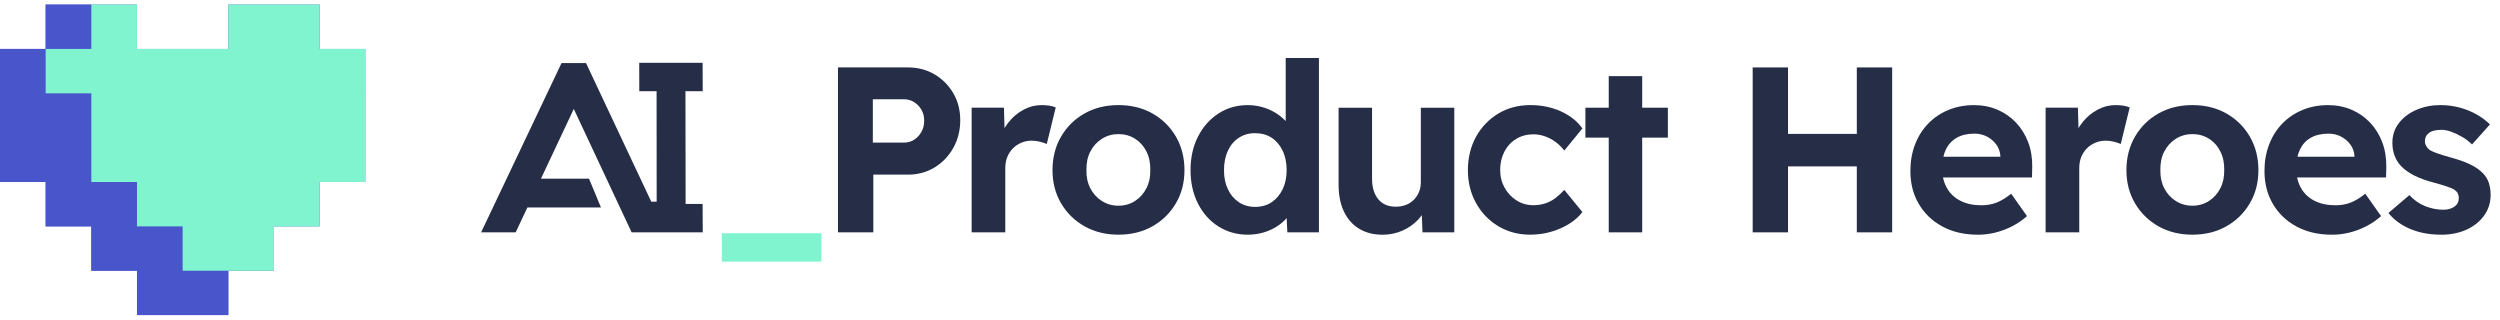 <svg width="219" height="28" viewBox="0 0 219 28" fill="none" xmlns="http://www.w3.org/2000/svg">
<g clip-path="url(#clip0_9466_6192)">
<path d="M28 4.285V0.401H20V4.285H12V0.401H8.008H8H4V4.285H0V15.935H4V19.826H8V23.71H12V27.601H20V23.71H24V19.826H28V15.935H32V4.285H28Z" fill="#4855CB"/>
<path d="M8 0.401H4V4.285H8V0.401Z" fill="#4855CB"/>
<path d="M20 23.714V27.605H12V23.714H8V19.831H4V15.939H0V4.289H4V8.172H8V15.947H15.992V23.714H20Z" fill="#4855CB"/>
<path d="M28 4.285V0.401H24H20V4.285H16H12V0.401H8V4.285H4V8.176H8V15.943H12V19.834H16V23.717H24V19.834H28V15.943H31.992V8.176H32V4.285H28Z" fill="#80F3CF"/>
</g>
<path d="M60.059 17.864L60.046 7.99H61.558L61.548 5.503H55.997L56.002 7.99H57.517L57.524 17.669H57.052L51.334 5.522H49.192L42.146 20.353H45.173L46.2 18.172H52.645L51.596 15.65H47.389L50.264 9.543L55.331 20.353H61.56L61.549 17.866H60.061L60.059 17.864Z" fill="#252D47"/>
<path d="M63.232 22.919H71.957V20.432H63.232V22.919Z" fill="#80F3CF"/>
<path d="M73.406 20.355V5.907H79.535C80.402 5.907 81.18 6.11 81.868 6.516C82.555 6.921 83.102 7.473 83.509 8.167C83.915 8.862 84.118 9.65 84.118 10.531C84.118 11.412 83.915 12.233 83.509 12.956C83.104 13.678 82.557 14.249 81.868 14.668C81.18 15.088 80.402 15.298 79.535 15.298H76.502V20.355H73.406ZM76.46 12.491H79.205C79.522 12.491 79.811 12.409 80.072 12.244C80.333 12.078 80.547 11.852 80.712 11.563C80.877 11.274 80.959 10.944 80.959 10.573C80.959 10.202 80.877 9.878 80.712 9.603C80.547 9.328 80.334 9.107 80.072 8.944C79.811 8.778 79.522 8.697 79.205 8.697H76.46V12.494V12.491Z" fill="#252D47"/>
<path d="M85.116 20.352V9.434H87.945L88.047 12.943L87.551 12.2C87.73 11.65 88.002 11.147 88.366 10.693C88.73 10.238 89.163 9.878 89.666 9.608C90.167 9.34 90.695 9.206 91.245 9.206C91.492 9.206 91.723 9.224 91.936 9.258C92.148 9.293 92.331 9.344 92.482 9.413L91.697 12.612C91.546 12.544 91.349 12.478 91.109 12.416C90.868 12.353 90.623 12.323 90.376 12.323C90.059 12.323 89.76 12.383 89.478 12.499C89.196 12.616 88.949 12.781 88.735 12.995C88.521 13.209 88.357 13.46 88.239 13.749C88.122 14.038 88.063 14.361 88.063 14.718V20.352H85.111H85.116Z" fill="#252D47"/>
<path d="M97.979 20.558C96.865 20.558 95.875 20.314 95.006 19.825C94.14 19.336 93.456 18.666 92.953 17.813C92.45 16.96 92.199 15.991 92.199 14.903C92.199 13.815 92.45 12.821 92.953 11.961C93.456 11.102 94.14 10.428 95.006 9.939C95.873 9.45 96.864 9.206 97.979 9.206C99.095 9.206 100.083 9.45 100.952 9.939C101.819 10.428 102.503 11.102 103.006 11.961C103.507 12.821 103.759 13.801 103.759 14.903C103.759 16.005 103.509 16.96 103.006 17.813C102.503 18.666 101.819 19.338 100.952 19.825C100.085 20.314 99.095 20.558 97.979 20.558ZM97.979 18.02C98.515 18.02 98.997 17.883 99.424 17.608C99.85 17.333 100.184 16.962 100.425 16.494C100.665 16.026 100.778 15.496 100.766 14.905C100.78 14.285 100.667 13.738 100.425 13.263C100.184 12.788 99.85 12.417 99.424 12.149C98.997 11.881 98.515 11.747 97.979 11.747C97.443 11.747 96.957 11.885 96.524 12.16C96.091 12.435 95.753 12.807 95.513 13.274C95.273 13.742 95.158 14.285 95.172 14.905C95.158 15.496 95.271 16.026 95.513 16.494C95.753 16.962 96.091 17.333 96.524 17.608C96.957 17.883 97.443 18.02 97.979 18.02Z" fill="#252D47"/>
<path d="M109.305 20.559C108.355 20.559 107.499 20.319 106.736 19.837C105.972 19.355 105.373 18.685 104.94 17.825C104.507 16.965 104.291 15.992 104.291 14.904C104.291 13.816 104.507 12.826 104.94 11.973C105.373 11.12 105.969 10.445 106.726 9.951C107.483 9.455 108.343 9.208 109.305 9.208C109.813 9.208 110.306 9.288 110.781 9.444C111.256 9.603 111.679 9.82 112.05 10.095C112.421 10.37 112.724 10.677 112.959 11.014C113.192 11.352 113.329 11.698 113.371 12.057L112.628 12.201V5.081H115.538V20.354H112.772L112.649 17.835L113.227 17.917C113.213 18.248 113.096 18.572 112.875 18.887C112.654 19.203 112.362 19.489 111.998 19.743C111.634 19.997 111.22 20.197 110.76 20.342C110.299 20.486 109.813 20.559 109.305 20.559ZM109.946 18.124C110.51 18.124 110.995 17.987 111.401 17.712C111.806 17.437 112.127 17.059 112.36 16.577C112.593 16.095 112.711 15.538 112.711 14.906C112.711 14.274 112.595 13.691 112.36 13.204C112.127 12.715 111.806 12.337 111.401 12.069C110.995 11.801 110.51 11.667 109.946 11.667C109.382 11.667 108.935 11.801 108.522 12.069C108.11 12.337 107.789 12.716 107.563 13.204C107.337 13.693 107.222 14.26 107.222 14.906C107.222 15.552 107.335 16.096 107.563 16.577C107.789 17.059 108.11 17.437 108.522 17.712C108.935 17.987 109.41 18.124 109.946 18.124Z" fill="#252D47"/>
<path d="M121.101 20.561C120.316 20.561 119.635 20.385 119.058 20.035C118.48 19.685 118.036 19.182 117.726 18.528C117.416 17.875 117.261 17.094 117.261 16.185V9.437H120.192V15.649C120.192 16.42 120.375 17.023 120.739 17.456C121.103 17.889 121.609 18.107 122.257 18.107C122.587 18.107 122.887 18.055 123.155 17.952C123.423 17.849 123.652 17.701 123.846 17.508C124.039 17.315 124.19 17.089 124.3 16.828C124.41 16.567 124.465 16.277 124.465 15.961V9.437H127.396V20.355H124.61L124.528 18.107L125.043 17.86C124.892 18.368 124.62 18.829 124.229 19.242C123.837 19.654 123.372 19.978 122.836 20.211C122.3 20.444 121.722 20.563 121.103 20.563L121.101 20.561Z" fill="#252D47"/>
<path d="M134.057 20.558C133.011 20.558 132.077 20.311 131.25 19.814C130.423 19.319 129.774 18.641 129.299 17.782C128.824 16.922 128.587 15.963 128.587 14.903C128.587 13.843 128.824 12.842 129.299 11.982C129.774 11.123 130.423 10.445 131.25 9.949C132.077 9.453 133.011 9.206 134.057 9.206C135.034 9.206 135.925 9.389 136.731 9.753C137.535 10.118 138.165 10.616 138.619 11.249L137.03 13.19C136.837 12.929 136.597 12.689 136.308 12.468C136.019 12.249 135.706 12.076 135.368 11.953C135.03 11.829 134.684 11.766 134.325 11.766C133.762 11.766 133.259 11.9 132.818 12.168C132.378 12.437 132.033 12.809 131.786 13.282C131.539 13.758 131.415 14.29 131.415 14.882C131.415 15.474 131.546 15.984 131.807 16.45C132.068 16.918 132.42 17.289 132.86 17.564C133.3 17.839 133.789 17.977 134.325 17.977C134.682 17.977 135.023 17.924 135.347 17.822C135.671 17.719 135.97 17.564 136.245 17.357C136.52 17.15 136.781 16.91 137.03 16.635L138.619 18.575C138.165 19.167 137.521 19.646 136.689 20.009C135.857 20.373 134.98 20.556 134.057 20.556V20.558Z" fill="#252D47"/>
<path d="M138.882 12.056V9.435H146.105V12.056H138.882ZM140.925 20.353V6.67H143.856V20.353H140.925Z" fill="#252D47"/>
<path d="M153.534 20.355V5.907H156.63V20.353H153.534V20.355ZM154.794 14.576V11.729H164.226V14.576H154.794ZM162.657 20.355V5.907H165.754V20.353H162.657V20.355Z" fill="#252D47"/>
<path d="M173.254 20.559C172.07 20.559 171.034 20.319 170.147 19.837C169.259 19.355 168.572 18.695 168.083 17.856C167.593 17.017 167.35 16.06 167.35 14.988C167.35 14.135 167.487 13.354 167.762 12.645C168.037 11.937 168.422 11.328 168.918 10.819C169.414 10.311 170.002 9.914 170.683 9.632C171.363 9.35 172.11 9.209 172.923 9.209C173.666 9.209 174.35 9.343 174.977 9.612C175.603 9.88 176.146 10.259 176.608 10.746C177.069 11.235 177.422 11.81 177.671 12.469C177.92 13.129 178.035 13.851 178.023 14.636L178.002 15.545H169.23L168.754 13.73H175.586L175.234 14.1V13.667C175.206 13.282 175.086 12.945 174.872 12.656C174.658 12.367 174.387 12.137 174.058 11.965C173.727 11.792 173.363 11.707 172.963 11.707C172.343 11.707 171.825 11.827 171.405 12.069C170.986 12.309 170.669 12.654 170.455 13.101C170.241 13.549 170.135 14.102 170.135 14.763C170.135 15.425 170.272 15.978 170.547 16.466C170.822 16.955 171.217 17.329 171.734 17.59C172.249 17.851 172.859 17.982 173.56 17.982C174.042 17.982 174.481 17.907 174.881 17.755C175.28 17.604 175.713 17.343 176.181 16.97L177.565 18.932C177.18 19.276 176.747 19.572 176.265 19.82C175.783 20.067 175.288 20.253 174.778 20.377C174.268 20.5 173.76 20.563 173.25 20.563L173.254 20.559Z" fill="#252D47"/>
<path d="M179.196 20.352V9.434H182.024L182.127 12.943L181.631 12.2C181.81 11.65 182.082 11.147 182.445 10.693C182.809 10.238 183.243 9.878 183.746 9.608C184.247 9.34 184.774 9.206 185.324 9.206C185.571 9.206 185.803 9.224 186.015 9.258C186.228 9.293 186.41 9.344 186.562 9.413L185.777 12.612C185.625 12.544 185.429 12.478 185.188 12.416C184.948 12.353 184.703 12.323 184.456 12.323C184.139 12.323 183.84 12.383 183.558 12.499C183.276 12.616 183.028 12.781 182.814 12.995C182.6 13.209 182.437 13.46 182.318 13.749C182.202 14.038 182.143 14.361 182.143 14.718V20.352H179.191H179.196Z" fill="#252D47"/>
<path d="M192.056 20.558C190.942 20.558 189.951 20.314 189.083 19.825C188.216 19.336 187.532 18.666 187.029 17.813C186.526 16.96 186.275 15.991 186.275 14.903C186.275 13.815 186.526 12.821 187.029 11.961C187.532 11.102 188.216 10.428 189.083 9.939C189.95 9.45 190.94 9.206 192.056 9.206C193.171 9.206 194.16 9.45 195.028 9.939C195.895 10.428 196.579 11.102 197.082 11.961C197.583 12.821 197.836 13.801 197.836 14.903C197.836 16.005 197.585 16.96 197.082 17.813C196.579 18.666 195.895 19.338 195.028 19.825C194.162 20.314 193.171 20.558 192.056 20.558ZM192.056 18.02C192.592 18.02 193.074 17.883 193.5 17.608C193.927 17.333 194.261 16.962 194.501 16.494C194.741 16.026 194.854 15.496 194.842 14.905C194.856 14.285 194.743 13.738 194.501 13.263C194.261 12.788 193.927 12.417 193.5 12.149C193.074 11.881 192.592 11.747 192.056 11.747C191.52 11.747 191.034 11.885 190.601 12.16C190.167 12.435 189.83 12.807 189.589 13.274C189.349 13.742 189.234 14.285 189.248 14.905C189.234 15.496 189.347 16.026 189.589 16.494C189.83 16.962 190.167 17.333 190.601 17.608C191.034 17.883 191.52 18.02 192.056 18.02Z" fill="#252D47"/>
<path d="M204.271 20.559C203.088 20.559 202.052 20.319 201.164 19.837C200.277 19.355 199.589 18.695 199.1 17.856C198.611 17.017 198.367 16.06 198.367 14.988C198.367 14.135 198.505 13.354 198.78 12.645C199.055 11.937 199.439 11.328 199.936 10.819C200.432 10.311 201.02 9.914 201.7 9.632C202.381 9.35 203.128 9.209 203.94 9.209C204.684 9.209 205.368 9.343 205.994 9.612C206.621 9.88 207.164 10.259 207.625 10.746C208.086 11.235 208.44 11.81 208.688 12.469C208.937 13.129 209.052 13.851 209.04 14.636L209.019 15.545H200.247L199.772 13.73H206.603L206.252 14.1V13.667C206.224 13.282 206.104 12.945 205.89 12.656C205.676 12.367 205.404 12.137 205.075 11.965C204.745 11.792 204.381 11.707 203.98 11.707C203.361 11.707 202.842 11.827 202.423 12.069C202.003 12.309 201.686 12.654 201.472 13.101C201.258 13.549 201.152 14.102 201.152 14.763C201.152 15.425 201.29 15.978 201.565 16.466C201.84 16.955 202.235 17.329 202.752 17.59C203.267 17.851 203.876 17.982 204.577 17.982C205.06 17.982 205.498 17.907 205.898 17.755C206.297 17.604 206.73 17.343 207.199 16.97L208.582 18.932C208.198 19.276 207.764 19.572 207.282 19.82C206.8 20.067 206.306 20.253 205.796 20.377C205.286 20.5 204.778 20.563 204.268 20.563L204.271 20.559Z" fill="#252D47"/>
<path d="M213.847 20.559C212.842 20.559 211.944 20.394 211.154 20.063C210.362 19.733 209.72 19.266 209.224 18.661L211.06 17.092C211.487 17.547 211.958 17.874 212.473 18.072C212.989 18.272 213.516 18.372 214.052 18.372C214.245 18.372 214.423 18.347 214.588 18.299C214.754 18.25 214.898 18.182 215.022 18.091C215.145 18.003 215.239 17.895 215.3 17.771C215.361 17.648 215.392 17.503 215.392 17.338C215.392 17.035 215.269 16.802 215.022 16.636C214.912 16.555 214.708 16.461 214.412 16.358C214.116 16.255 213.742 16.142 213.288 16.017C212.587 15.838 211.995 15.629 211.513 15.387C211.031 15.146 210.639 14.868 210.336 14.551C210.089 14.29 209.899 13.987 209.769 13.643C209.638 13.3 209.572 12.92 209.572 12.508C209.572 11.848 209.765 11.269 210.15 10.774C210.535 10.278 211.048 9.894 211.687 9.619C212.327 9.344 213.025 9.206 213.782 9.206C214.346 9.206 214.893 9.276 215.424 9.413C215.953 9.551 216.449 9.747 216.91 10.002C217.371 10.256 217.773 10.555 218.118 10.9L216.55 12.654C216.303 12.407 216.021 12.189 215.704 12.003C215.387 11.817 215.07 11.665 214.754 11.549C214.437 11.432 214.148 11.373 213.887 11.373C213.652 11.373 213.443 11.394 213.257 11.436C213.07 11.477 212.916 11.542 212.792 11.632C212.668 11.723 212.574 11.829 212.513 11.953C212.451 12.076 212.421 12.214 212.421 12.365C212.421 12.517 212.46 12.658 212.534 12.788C212.609 12.919 212.717 13.039 212.855 13.15C212.992 13.232 213.217 13.329 213.525 13.439C213.835 13.549 214.237 13.672 214.733 13.81C215.392 13.989 215.951 14.188 216.404 14.409C216.858 14.63 217.222 14.884 217.498 15.173C217.745 15.42 217.921 15.705 218.024 16.029C218.127 16.353 218.179 16.699 218.179 17.072C218.179 17.745 217.989 18.347 217.611 18.878C217.232 19.407 216.717 19.822 216.064 20.117C215.41 20.413 214.672 20.561 213.845 20.561L213.847 20.559Z" fill="#252D47"/>
<defs>
<clipPath id="clip0_9466_6192">
<rect width="32" height="27.2" fill="white" transform="translate(0 0.4)"/>
</clipPath>
</defs>
</svg>
